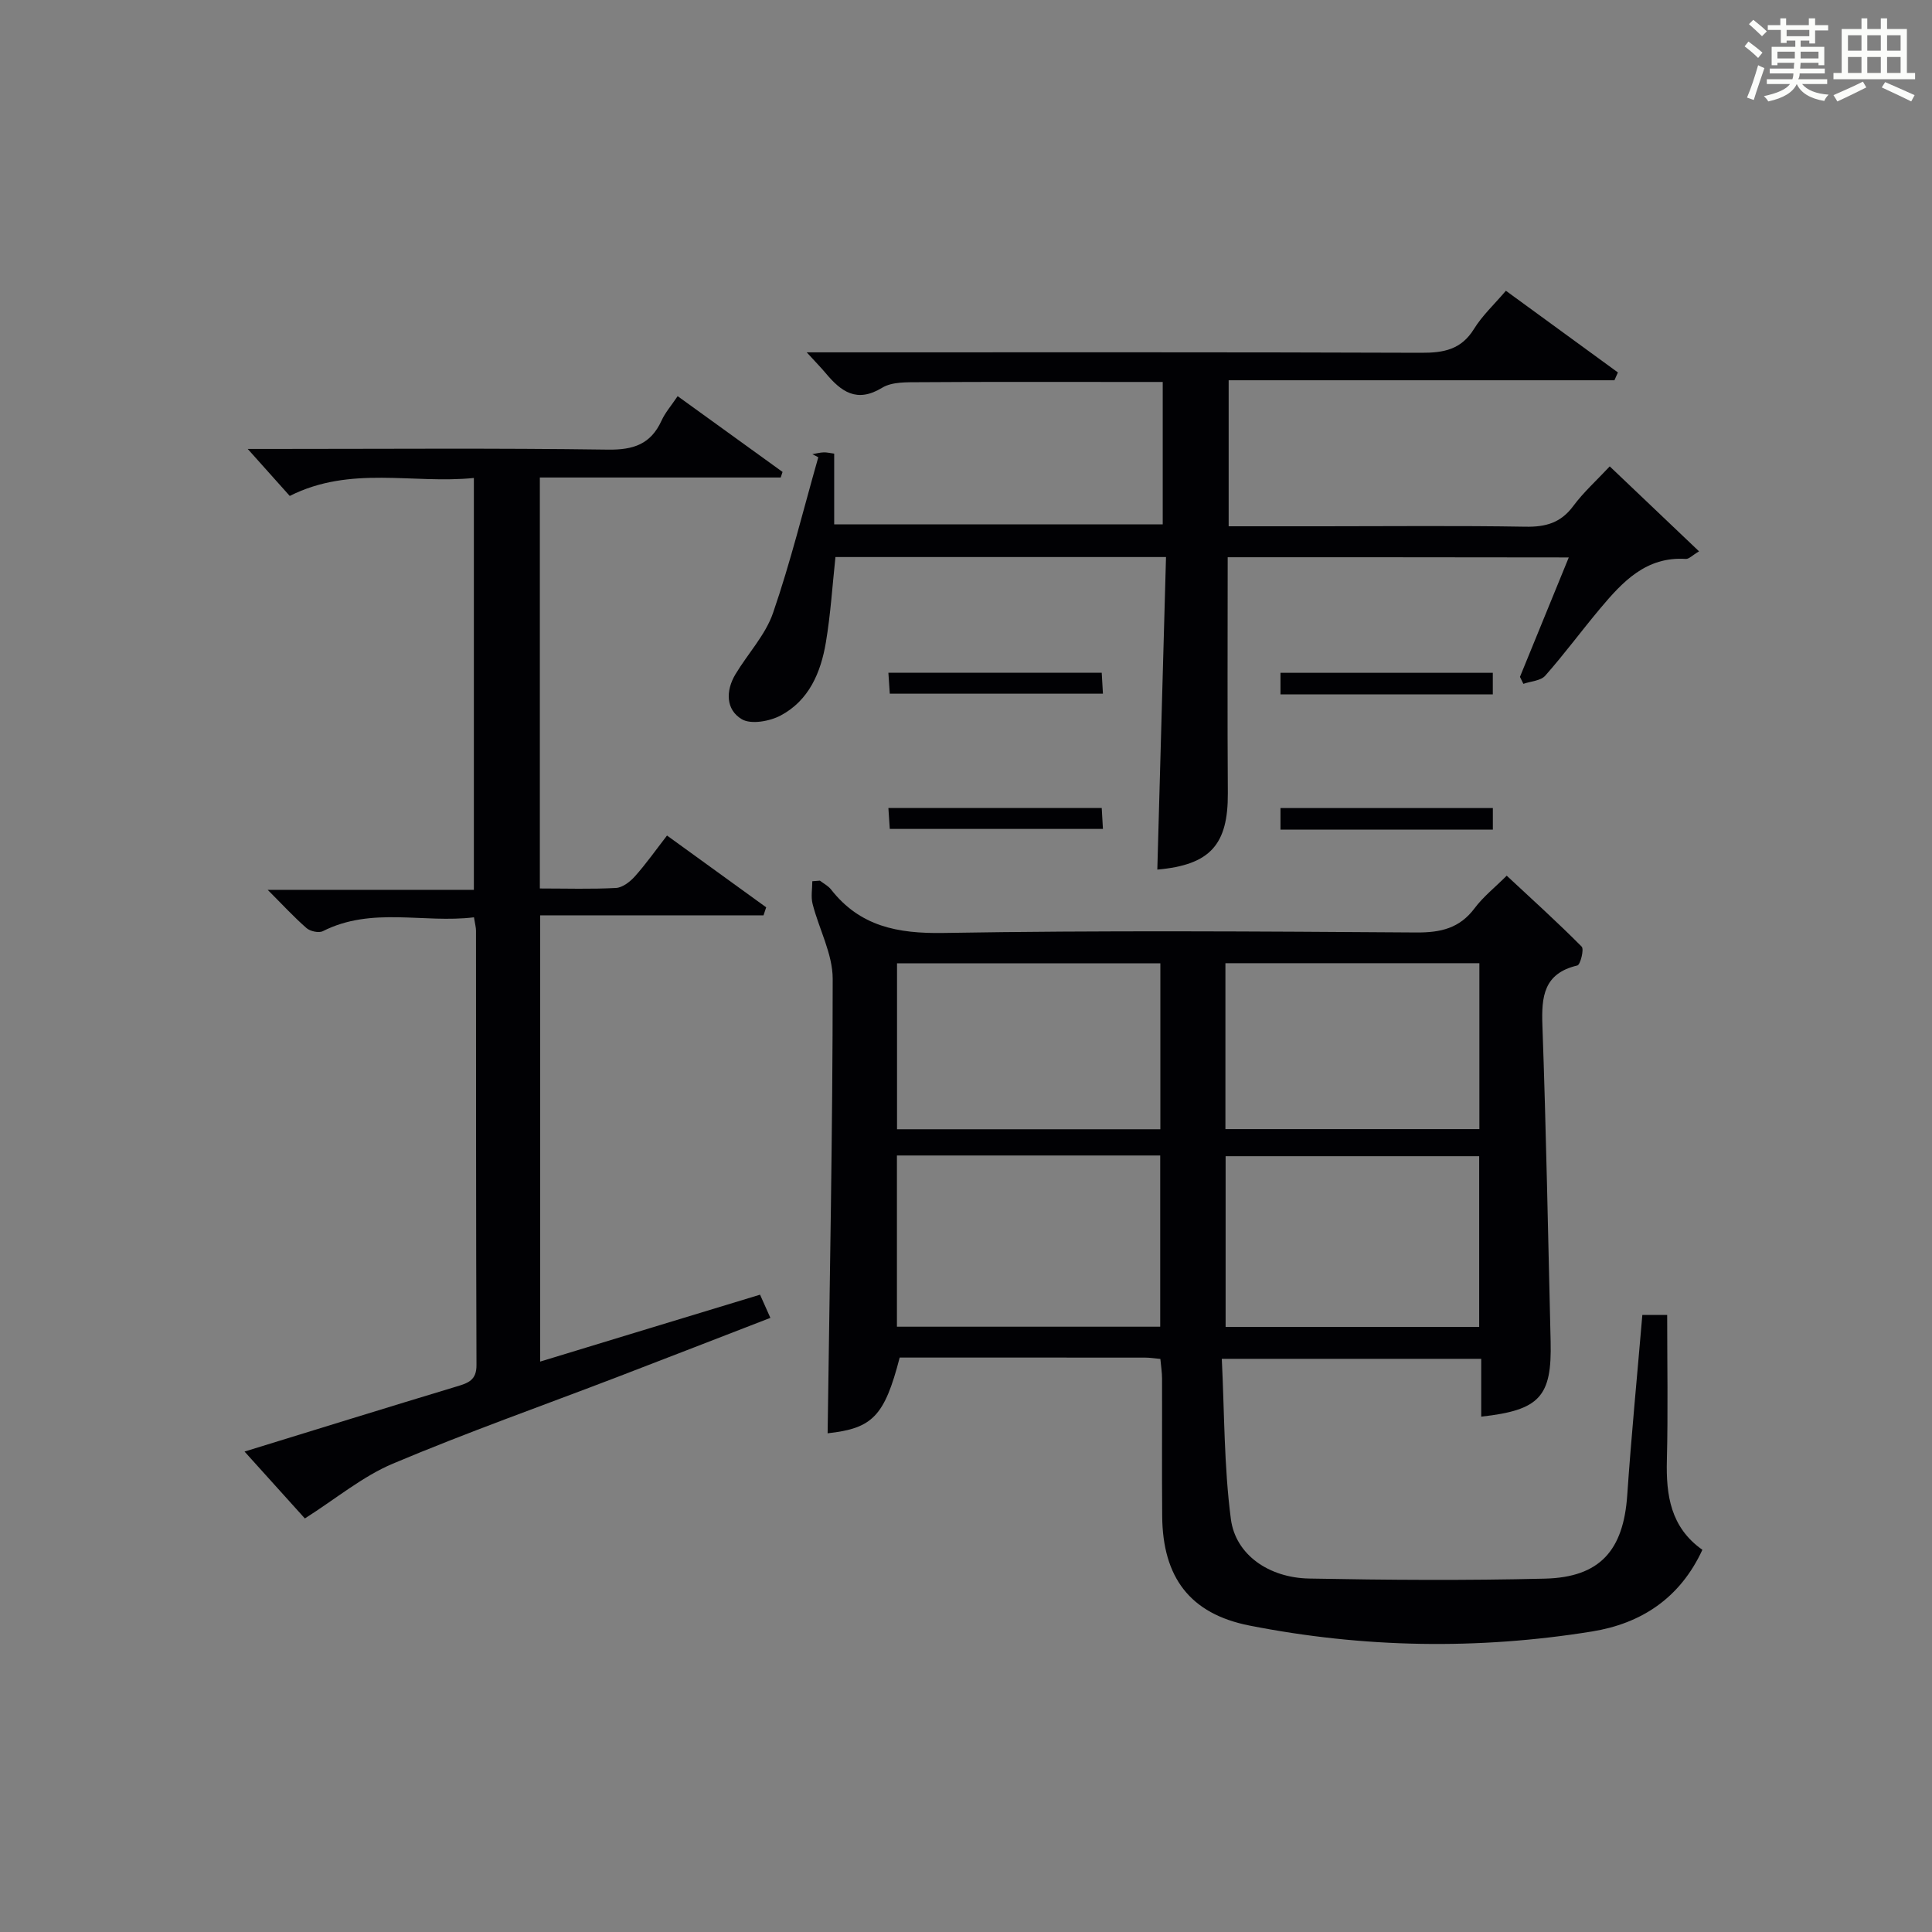 <?xml version="1.0" encoding="utf-8"?>
<svg version="1.1" id="漢_ZDIC_典" xmlns="http://www.w3.org/2000/svg" xmlns:xlink="http://www.w3.org/1999/xlink" x="0px" y="0px"
	 viewBox="0 0 400 400" style="enable-background:new 0 0 400 400;" xml:space="preserve">
<rect x="0" y="0" width="400" height="400" fill="#808080" stroke="none"/>
<style type="text/css">
	.st1{fill:#010104;}
	.st0{fill:#fbfcfa;}
</style>
<g>
	<path class="st0" d="M361.2,9.6l0.8-1c0.9,0.7,1.9,1.4,2.9,2.3L364,12C363,11,362,10.2,361.2,9.6z M361.7,20.2
		c0.9-2.1,1.6-4.3,2.3-6.7c0.4,0.2,0.8,0.4,1.3,0.6c-0.7,2.1-1.5,4.3-2.2,6.6L361.7,20.2z M362.1,5l0.9-0.9c1,0.8,2,1.6,2.8,2.4
		l-1,1C363.9,6.6,363,5.8,362.1,5z M374.6,3.8h1.2v1.4h2.7v1.1h-2.7v2.7h-1.2V8.4h-1.8v1.3h4.9v3.8h-1.2v-0.5h-3.7
		c0,0.4-0.1,0.9-0.1,1.2h5.1v1h-5.2c0,0.5-0.1,0.9-0.3,1.2h6v1h-5.2c1.1,1.3,2.9,2,5.5,2.2c-0.4,0.4-0.7,0.8-0.9,1.3
		c-2.9-0.5-4.8-1.6-5.7-3.5H372c-0.8,1.7-2.7,2.9-5.9,3.6c-0.2-0.4-0.6-0.8-0.9-1.1c2.8-0.6,4.6-1.4,5.4-2.5h-4.8v-1h5.3
		c0.1-0.3,0.2-0.7,0.2-1.2h-4.9v-1h5c0-0.4,0-0.8,0.1-1.2H368v0.5h-1.2V9.7h4.9V8.4h-1.8v0.5h-1.2V6.2H366V5.2h2.6V3.8h1.2v1.4h4.7
		V3.8z M368,12.1h3.6c0-0.4,0-0.9,0-1.4H368V12.1z M369.9,7.5h4.7V6.2h-4.7V7.5z M376.5,10.7h-3.7c0,0.5,0,1,0,1.4h3.7V10.7z"/>
	<path class="st0" d="M385.3,3.8h1.3V6h2.8V3.8h1.3V6h4.1v9.1h1.7v1.3h-16.9v-1.3h1.7V6h4.1V3.8z M385.7,16.9l0.7,1.2
		c-1.8,0.9-3.8,1.9-6,2.9c-0.2-0.4-0.5-0.8-0.8-1.3C381.9,18.7,383.9,17.8,385.7,16.9z M382.6,10.5h2.8V7.3h-2.8V10.5z M382.6,15.1
		h2.8v-3.3h-2.8V15.1z M386.6,10.5h2.8V7.3h-2.8V10.5z M386.6,15.1h2.8v-3.3h-2.8V15.1z M390.3,17c2.1,0.9,4.1,1.8,6.1,2.7l-0.7,1.3
		c-2.2-1.1-4.2-2-6.1-2.9L390.3,17z M393.5,7.3h-2.8v3.2h2.8V7.3z M390.7,15.1h2.8v-3.3h-2.8V15.1z"/>
	
	<path class="st1" d="M340.03,272.24c1.79,0,3.2,0,5.14,0c0,10.14,0.19,20.1-0.06,30.04c-0.19,7.29,0.76,13.94,7.35,18.59
		c-4.65,10.08-12.74,15.28-22.85,16.91c-23.68,3.82-47.41,3.41-70.94-1.23c-12.31-2.43-17.95-9.99-18.05-22.64
		c-0.08-9.5,0-18.99-0.03-28.49c0-1.3-0.22-2.59-0.35-4.07c-1.2-0.11-2.16-0.27-3.12-0.27c-16.98-0.02-33.95-0.01-50.85-0.01
		c-3.15,12.18-5.65,14.66-14.92,15.68c0.42-31.31,1.05-62.7,1.05-94.09c0-5.17-2.84-10.31-4.16-15.51c-0.38-1.48-0.06-3.13-0.06-4.7
		c0.52-0.04,1.05-0.08,1.57-0.12c0.78,0.6,1.72,1.08,2.31,1.83c5.98,7.64,13.77,9.15,23.23,9c32.65-0.55,65.31-0.32,97.96-0.1
		c5.03,0.03,8.94-0.86,12.06-5.03c1.77-2.37,4.17-4.26,6.64-6.73c5.24,4.88,10.52,9.65,15.52,14.69c0.54,0.54-0.28,3.75-0.89,3.9
		c-6.99,1.64-7.46,6.45-7.24,12.46c0.78,21.78,1.17,43.57,1.7,65.36c0.28,11.43-2.22,14.25-14.37,15.59c0-3.94,0-7.84,0-11.97
		c-17.93,0-35.2,0-53.71,0c0.55,11.12,0.45,22.25,1.88,33.18c0.97,7.39,7.87,12.15,16.2,12.31c16.27,0.31,32.56,0.42,48.82,0.02
		c11.4-0.28,16.25-5.86,17.04-17.24C337.74,297.32,338.94,285.08,340.03,272.24z M185.7,274.68c18.4,0,36.34,0,54.51,0
		c0-11.97,0-23.68,0-35.45c-18.33,0-36.27,0-54.51,0C185.7,251.04,185.7,262.63,185.7,274.68z M240.24,233.8
		c0-11.49,0-22.88,0-34.35c-18.33,0-36.36,0-54.52,0c0,11.64,0,22.9,0,34.35C203.82,233.8,221.61,233.8,240.24,233.8z
		 M253.75,274.73c17.61,0,34.89,0,52.5,0c0-11.93,0-23.66,0-35.35c-17.7,0-35.08,0-52.5,0
		C253.75,251.36,253.75,262.95,253.75,274.73z M306.29,233.77c0-11.69,0-22.94,0-34.35c-17.67,0-35.04,0-52.58,0
		c0,11.61,0,22.87,0,34.35C271.27,233.77,288.55,233.77,306.29,233.77z"/>
	<path class="st1" d="M157.36,268.05c0.72,1.6,1.31,2.93,2.14,4.8c-10.74,4.15-21.22,8.23-31.72,12.26c-15.5,5.94-31.18,11.48-46.46,17.93
		c-6.25,2.64-11.69,7.2-18.2,11.34c-3.48-3.86-7.87-8.73-12.49-13.85c15.03-4.63,29.43-9.1,43.87-13.46
		c2.4-0.72,4.17-1.28,4.15-4.45c-0.11-29.99-0.08-59.97-0.1-89.96c0-0.64-0.19-1.29-0.42-2.74c-10.46,1.28-21.13-2.27-31.29,2.87
		c-0.84,0.42-2.61,0.03-3.38-0.64c-2.61-2.28-4.97-4.85-8.04-7.92c14.52,0,28.37,0,42.69,0c0-28.53,0-56.53,0-85.27
		c-12.63,1.28-25.52-2.64-38.12,3.72c-2.66-2.97-5.42-6.06-8.7-9.73c1.77,0,3.43,0,5.09,0c23.16,0,46.31-0.19,69.47,0.14
		c5.31,0.08,8.89-1.13,11.12-6.02c0.74-1.63,1.98-3.04,3.33-5.05c7.4,5.35,14.56,10.52,21.72,15.69c-0.13,0.38-0.25,0.77-0.38,1.15
		c-16.51,0-33.02,0-49.87,0c0,28.65,0,56.69,0,85.09c5.5,0,10.65,0.17,15.78-0.11c1.36-0.08,2.92-1.3,3.91-2.41
		c2.3-2.58,4.3-5.42,6.64-8.44c7.07,5.12,13.8,9.99,20.53,14.86c-0.18,0.55-0.37,1.11-0.55,1.66c-15.27,0-30.54,0-46.24,0
		c0,31.19,0,61.53,0,92.39C127.19,277.21,142.19,272.66,157.36,268.05z"/>
	<path class="st1" d="M254.18,115.37c0,16.55-0.08,32.69,0.03,48.83c0.07,10.68-3.65,14.87-14.6,15.84c0.6-21.48,1.2-42.95,1.8-64.71
		c-23.33,0-45.76,0-68.44,0c-0.63,5.89-1,11.83-1.98,17.66c-1.04,6.23-3.5,12.04-9.37,15.15c-2.27,1.2-6.12,1.9-8.03,0.77
		c-3.33-1.96-3.37-5.89-1.33-9.3c2.56-4.27,6.21-8.13,7.79-12.71c3.64-10.57,6.3-21.47,9.37-32.23c-0.41-0.21-0.82-0.43-1.23-0.64
		c0.77-0.13,1.54-0.34,2.32-0.37c0.64-0.03,1.28,0.14,2.2,0.26c0,4.82,0,9.55,0,14.65c22.68,0,45.2,0,68.02,0
		c0-9.66,0-19.24,0-29.49c-2.81,0-5.58,0-8.35,0c-13.99,0-27.99-0.05-41.98,0.05c-2.62,0.02-5.7-0.11-7.76,1.15
		c-5.27,3.21-8.5,0.79-11.68-3.01c-1.02-1.22-2.14-2.35-3.94-4.32c2.76,0,4.52,0,6.27,0c40.32,0,80.64-0.06,120.95,0.09
		c4.65,0.02,8.29-0.65,10.93-4.93c1.71-2.77,4.19-5.07,6.61-7.91c7.91,5.77,15.55,11.34,23.19,16.91c-0.24,0.54-0.48,1.08-0.72,1.62
		c-26.5,0-53,0-79.87,0c0,10.34,0,20.04,0,30.23c6.6,0,13.06,0,19.51,0c13.99,0,27.99-0.15,41.98,0.09c4.16,0.07,7.27-0.8,9.84-4.26
		c2.15-2.9,4.88-5.35,7.57-8.23c6.24,5.93,12.19,11.6,18.49,17.59c-1.39,0.82-2.09,1.61-2.74,1.57
		c-8.23-0.53-13.09,4.73-17.74,10.27c-3.85,4.59-7.41,9.43-11.37,13.91c-0.94,1.06-2.99,1.15-4.52,1.68
		c-0.24-0.48-0.47-0.96-0.71-1.44c3.31-8.1,6.62-16.2,10.11-24.73C301.07,115.37,277.87,115.37,254.18,115.37z"/>
	<path class="st1" d="M228.1,139.28c0.08,1.42,0.16,2.68,0.25,4.34c-14.73,0-29.23,0-44.13,0c-0.09-1.28-0.18-2.66-0.29-4.34
		C198.79,139.28,213.31,139.28,228.1,139.28z"/>
	<path class="st1" d="M265.11,143.77c0-1.61,0-2.9,0-4.47c14.63,0,29.16,0,43.96,0c0,1.5,0,2.87,0,4.47
		C294.45,143.77,280.06,143.77,265.11,143.77z"/>
	<path class="st1" d="M228.1,167.28c0.08,1.42,0.16,2.69,0.25,4.34c-14.73,0-29.23,0-44.13,0c-0.08-1.28-0.18-2.66-0.29-4.34
		C198.79,167.28,213.31,167.28,228.1,167.28z"/>
	<path class="st1" d="M265.11,171.77c0-1.62,0-2.9,0-4.47c14.63,0,29.16,0,43.97,0c0,1.5,0,2.87,0,4.47
		C294.45,171.77,280.06,171.77,265.11,171.77z"/>
	
	
	
	
</g>
</svg>
